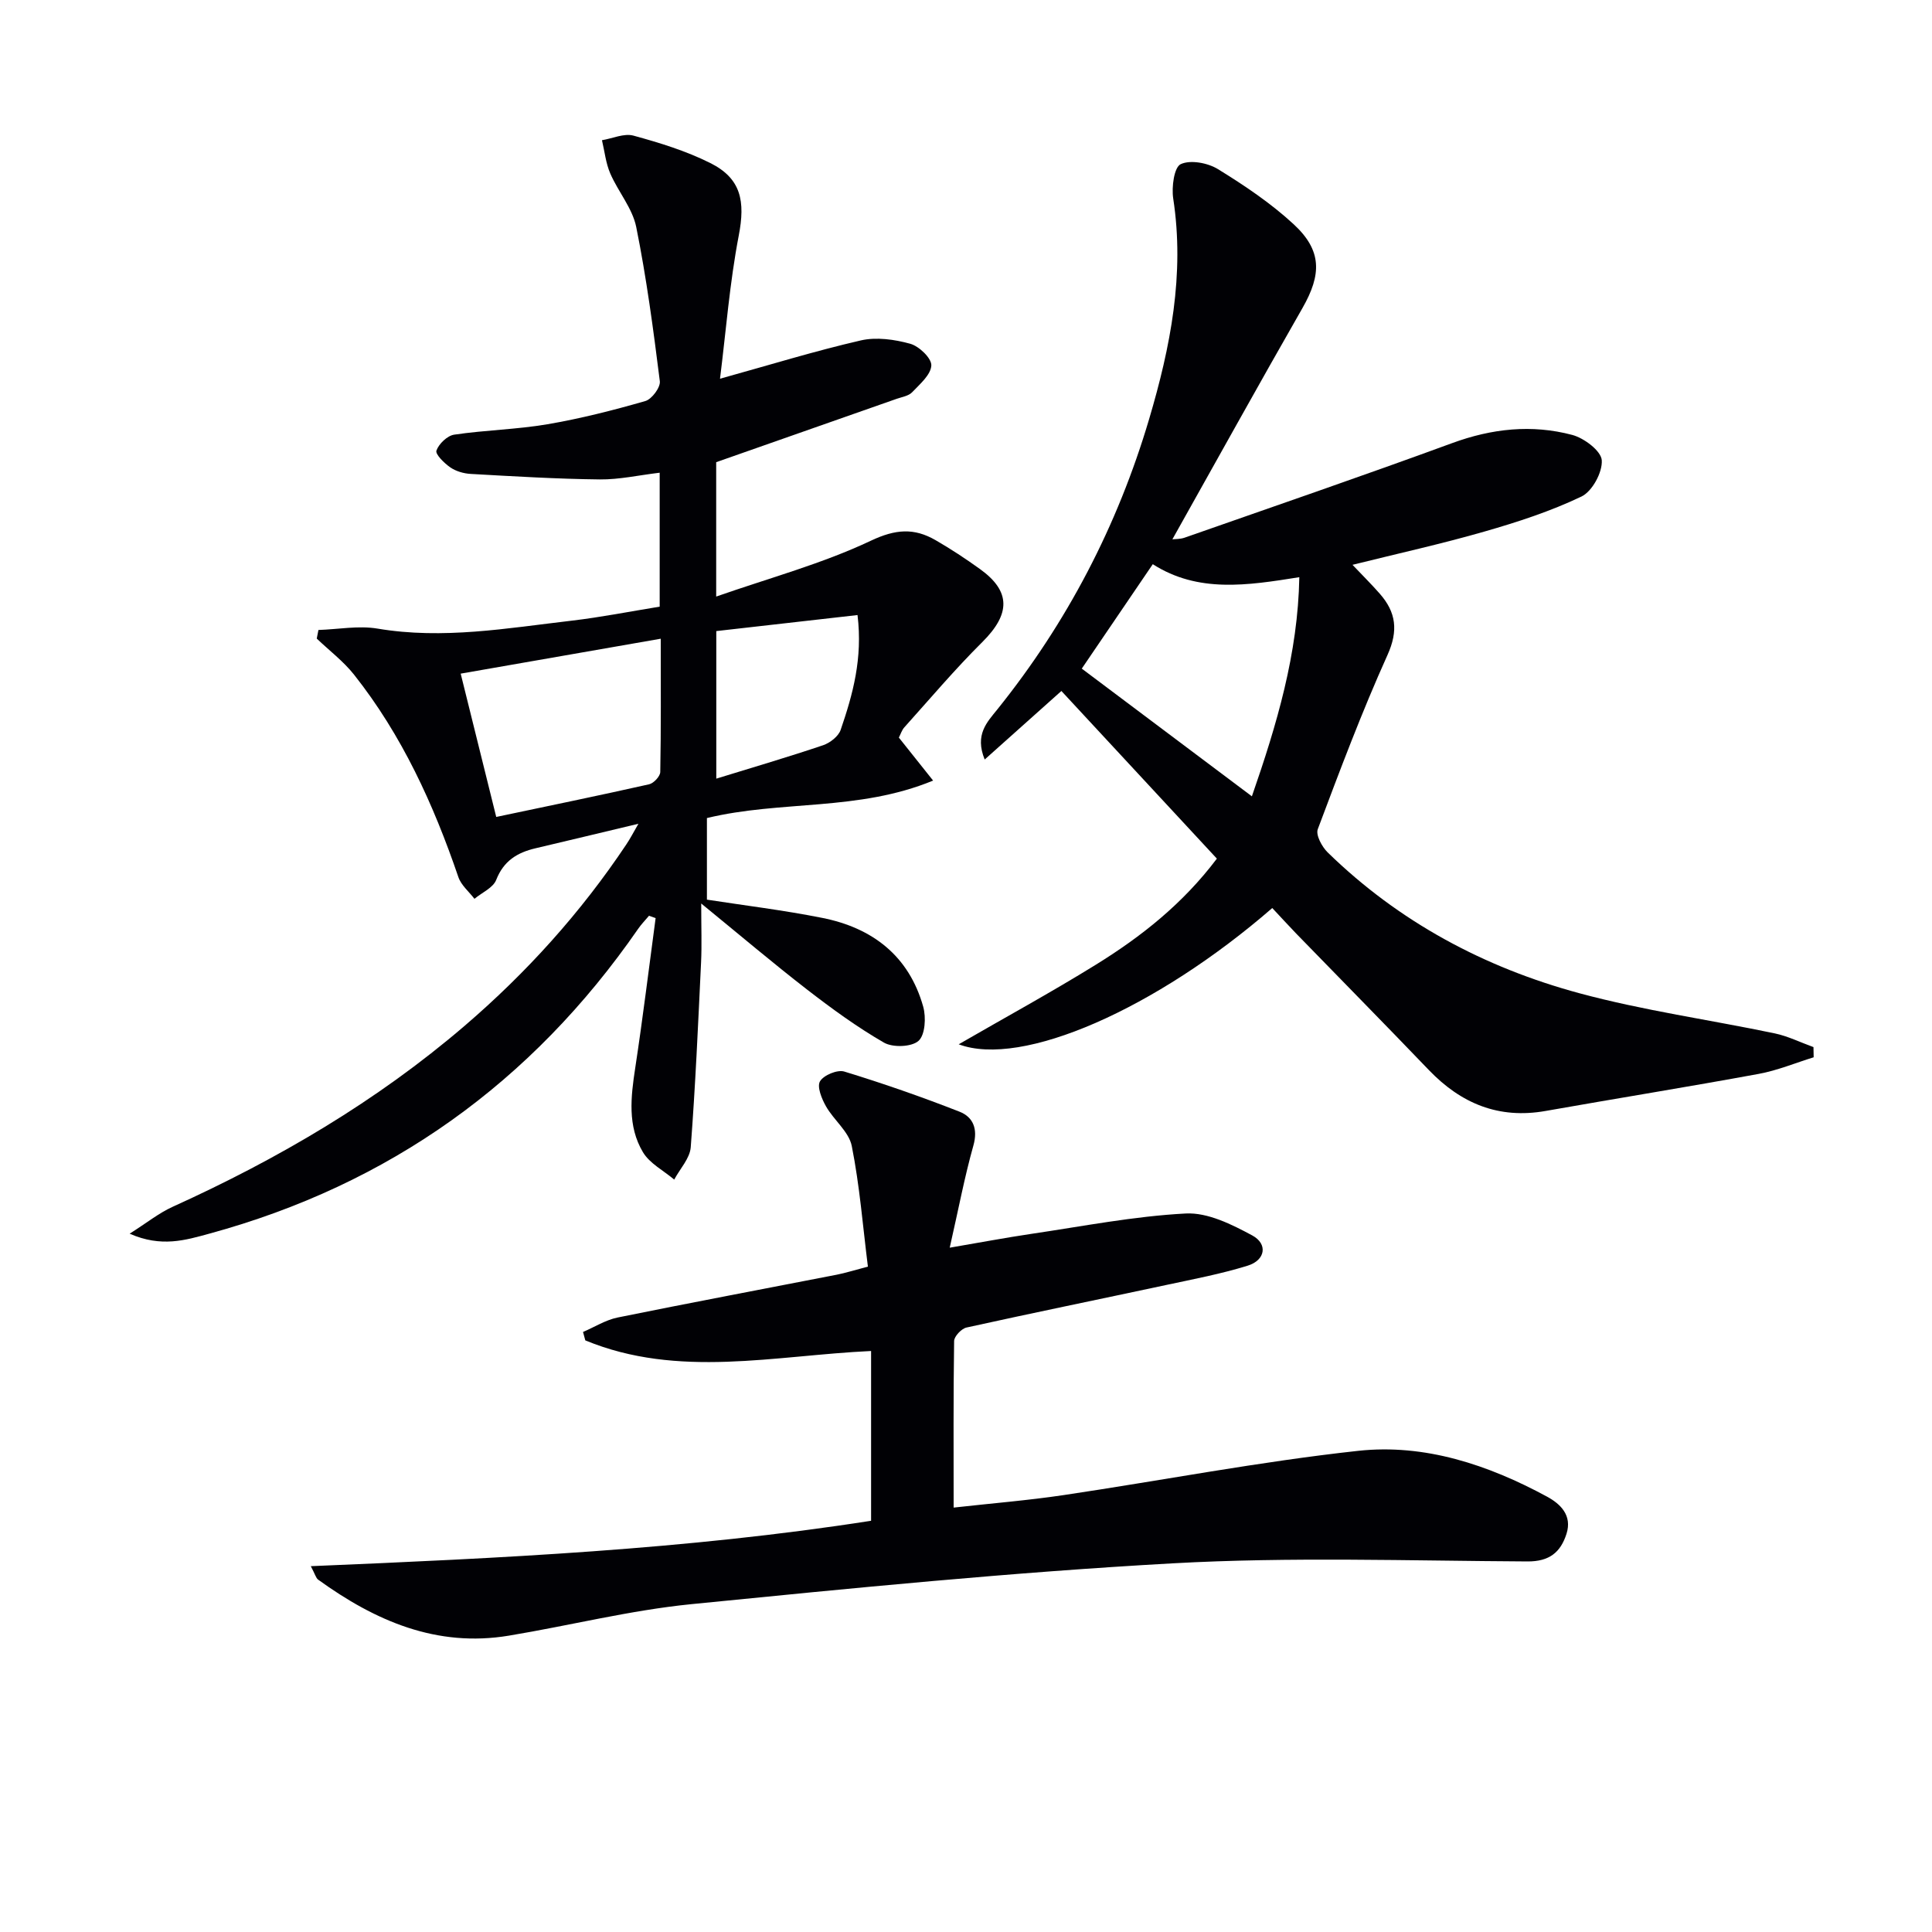 <svg enable-background="new 0 0 400 400" viewBox="0 0 400 400" xmlns="http://www.w3.org/2000/svg"><g fill="#010105"><path d="m132.18 170.55c-7.55 1.8-14.43 3.46-21.32 5.08-3.75.88-6.58 2.59-8.12 6.53-.64 1.65-2.96 2.64-4.51 3.93-1.14-1.49-2.76-2.82-3.33-4.5-5.14-15.05-11.67-29.37-21.6-41.91-2.2-2.78-5.13-4.99-7.72-7.47.12-.59.23-1.18.35-1.78 4.09-.13 8.3-.95 12.26-.28 13.54 2.28 26.81-.09 40.12-1.64 6.06-.71 12.07-1.9 18.27-2.91 0-9.32 0-18.25 0-27.73-4.3.51-8.35 1.43-12.4 1.39-8.91-.1-17.82-.64-26.72-1.14-1.45-.08-3.05-.54-4.23-1.35-1.25-.87-3.14-2.72-2.87-3.48.49-1.4 2.25-3.09 3.68-3.3 6.4-.95 12.93-1.07 19.29-2.15 6.84-1.17 13.61-2.89 20.28-4.81 1.34-.38 3.16-2.83 3-4.1-1.34-10.69-2.76-21.4-4.89-31.95-.79-3.88-3.74-7.29-5.37-11.06-.93-2.14-1.17-4.59-1.72-6.89 2.19-.36 4.58-1.48 6.52-.95 5.41 1.48 10.88 3.16 15.88 5.66 6.45 3.21 7.29 7.94 5.92 15.04-1.88 9.77-2.64 19.76-3.88 29.63 10.35-2.87 19.67-5.75 29.15-7.93 3.22-.74 6.98-.21 10.23.69 1.84.51 4.44 3 4.37 4.49-.09 1.93-2.37 3.87-3.97 5.55-.73.77-2.08.97-3.17 1.35-12.33 4.34-24.67 8.66-37.4 13.13v27.82c11.1-3.88 21.99-6.81 32.02-11.56 5.12-2.42 8.95-2.68 13.39-.12 3.17 1.83 6.24 3.85 9.21 5.99 6.44 4.63 6.31 9.33.45 15.14-5.64 5.6-10.79 11.7-16.11 17.62-.53.58-.77 1.42-1.14 2.13 2.22 2.79 4.33 5.44 7.09 8.9-15.52 6.41-31.43 4.04-46.83 7.76v16.89c7.6 1.18 15.8 2.17 23.88 3.78 10.39 2.06 17.95 7.87 20.9 18.38.62 2.21.41 5.85-.97 7.08-1.44 1.28-5.32 1.42-7.16.36-5.57-3.21-10.81-7.04-15.91-10.98-7.06-5.47-13.88-11.25-21.92-17.82 0 5.05.14 8.62-.03 12.17-.61 12.77-1.17 25.56-2.14 38.3-.18 2.3-2.23 4.46-3.42 6.69-2.21-1.87-5.08-3.33-6.48-5.68-3.22-5.4-2.51-11.44-1.59-17.45 1.57-10.31 2.83-20.67 4.22-31.01-.46-.16-.91-.32-1.37-.48-.76.9-1.59 1.75-2.26 2.72-21.97 31.76-51.49 52.93-88.79 63.1-4.89 1.33-9.9 2.9-16.48 0 3.55-2.24 6.05-4.27 8.89-5.56 21.78-9.87 42.24-21.85 60.45-37.46 12.84-11.01 24.08-23.47 33.48-37.55.81-1.2 1.47-2.49 2.52-4.3zm-29.44-1.41c10.97-2.31 21.33-4.44 31.65-6.76.95-.21 2.29-1.65 2.31-2.54.17-8.91.1-17.83.1-27.6-14.14 2.47-27.44 4.79-41.42 7.23 2.55 10.25 4.88 19.67 7.36 29.67zm45.56-7.93c7.76-2.39 14.99-4.51 22.12-6.92 1.44-.49 3.17-1.84 3.63-3.18 2.51-7.32 4.59-14.77 3.49-23.77-10.07 1.14-19.65 2.23-29.24 3.32z"/><path d="m263.41 188c-24.09 20.92-51.88 33.12-64.92 28.21 9.71-5.61 19.2-10.79 28.38-16.47 9.36-5.79 17.98-12.57 25.07-21.97-10.73-11.56-21.42-23.09-32.19-34.71-5.22 4.66-10.32 9.23-15.88 14.19-2.11-5.15.5-7.74 2.59-10.34 14.45-17.97 24.9-38.03 31.45-60.13 4.42-14.92 7.4-29.98 4.99-45.69-.36-2.36.18-6.45 1.55-7.1 2.01-.95 5.61-.27 7.72 1.03 5.49 3.38 10.94 7.04 15.66 11.4 5.89 5.44 5.82 10.39 1.82 17.38-9.07 15.84-17.91 31.81-26.92 47.86.57-.07 1.61-.02 2.53-.34 18.47-6.47 36.99-12.83 55.37-19.57 8.24-3.03 16.52-3.93 24.9-1.7 2.45.65 5.97 3.31 6.1 5.24.17 2.48-1.97 6.44-4.2 7.51-6.38 3.05-13.22 5.28-20.05 7.24-8.88 2.56-17.92 4.55-27.36 6.9 1.89 2 3.84 3.92 5.64 5.97 3.38 3.85 3.89 7.64 1.6 12.71-5.32 11.8-9.88 23.94-14.43 36.06-.45 1.2.86 3.63 2.04 4.79 14.74 14.39 32.45 23.85 52.13 29.17 13.26 3.58 26.96 5.49 40.44 8.31 2.75.58 5.35 1.88 8.02 2.84.01.7.03 1.41.04 2.11-3.79 1.17-7.51 2.73-11.39 3.44-14.67 2.7-29.41 5.07-44.1 7.67-9.7 1.72-17.52-1.53-24.19-8.48-9.1-9.49-18.34-18.86-27.5-28.29-1.61-1.67-3.17-3.39-4.91-5.24zm-4.22-23.13c5.17-14.9 9.53-29.5 9.82-45.37-10.76 1.72-20.97 3.31-30.34-2.69-5.03 7.4-9.78 14.38-14.7 21.62 11.72 8.8 23.21 17.42 35.22 26.44z"/><path d="m197.44 312.13c7.97-.89 15.39-1.49 22.73-2.58 20.35-3.03 40.59-6.94 61.02-9.17 13.77-1.5 26.92 2.88 39.1 9.48 2.78 1.51 5.25 3.87 4.04 7.69-1.23 3.86-3.57 5.75-8.07 5.73-24.48-.13-49.02-.97-73.43.39-33.31 1.85-66.55 5.15-99.75 8.46-12.66 1.27-25.12 4.42-37.7 6.51-14.99 2.5-27.71-3.06-39.51-11.59-.46-.33-.61-1.08-1.52-2.79 39.24-1.65 77.75-3.43 116-9.4 0-11.83 0-23.26 0-35.15-19.96.92-39.93 5.75-59.17-2.2-.16-.58-.31-1.16-.47-1.74 2.38-1.02 4.67-2.48 7.15-2.99 15.11-3.07 30.27-5.92 45.4-8.87 1.77-.35 3.49-.9 6.43-1.67-1.05-8.34-1.7-16.75-3.34-24.97-.59-2.97-3.72-5.36-5.34-8.22-.88-1.55-1.9-4.05-1.24-5.17.75-1.28 3.59-2.46 5.02-2.03 8.05 2.46 16.02 5.24 23.86 8.31 2.82 1.1 3.85 3.56 2.88 7.01-1.83 6.5-3.08 13.16-4.9 21.15 6.38-1.09 11.62-2.08 16.88-2.86 10.65-1.57 21.28-3.66 31.99-4.22 4.53-.24 9.53 2.26 13.76 4.54 3.27 1.76 2.74 5.12-.93 6.26-5.51 1.71-11.22 2.79-16.87 4-13.78 2.95-27.59 5.77-41.35 8.81-1.05.23-2.55 1.82-2.57 2.79-.17 11.29-.1 22.59-.1 34.49z"/></g></svg>
